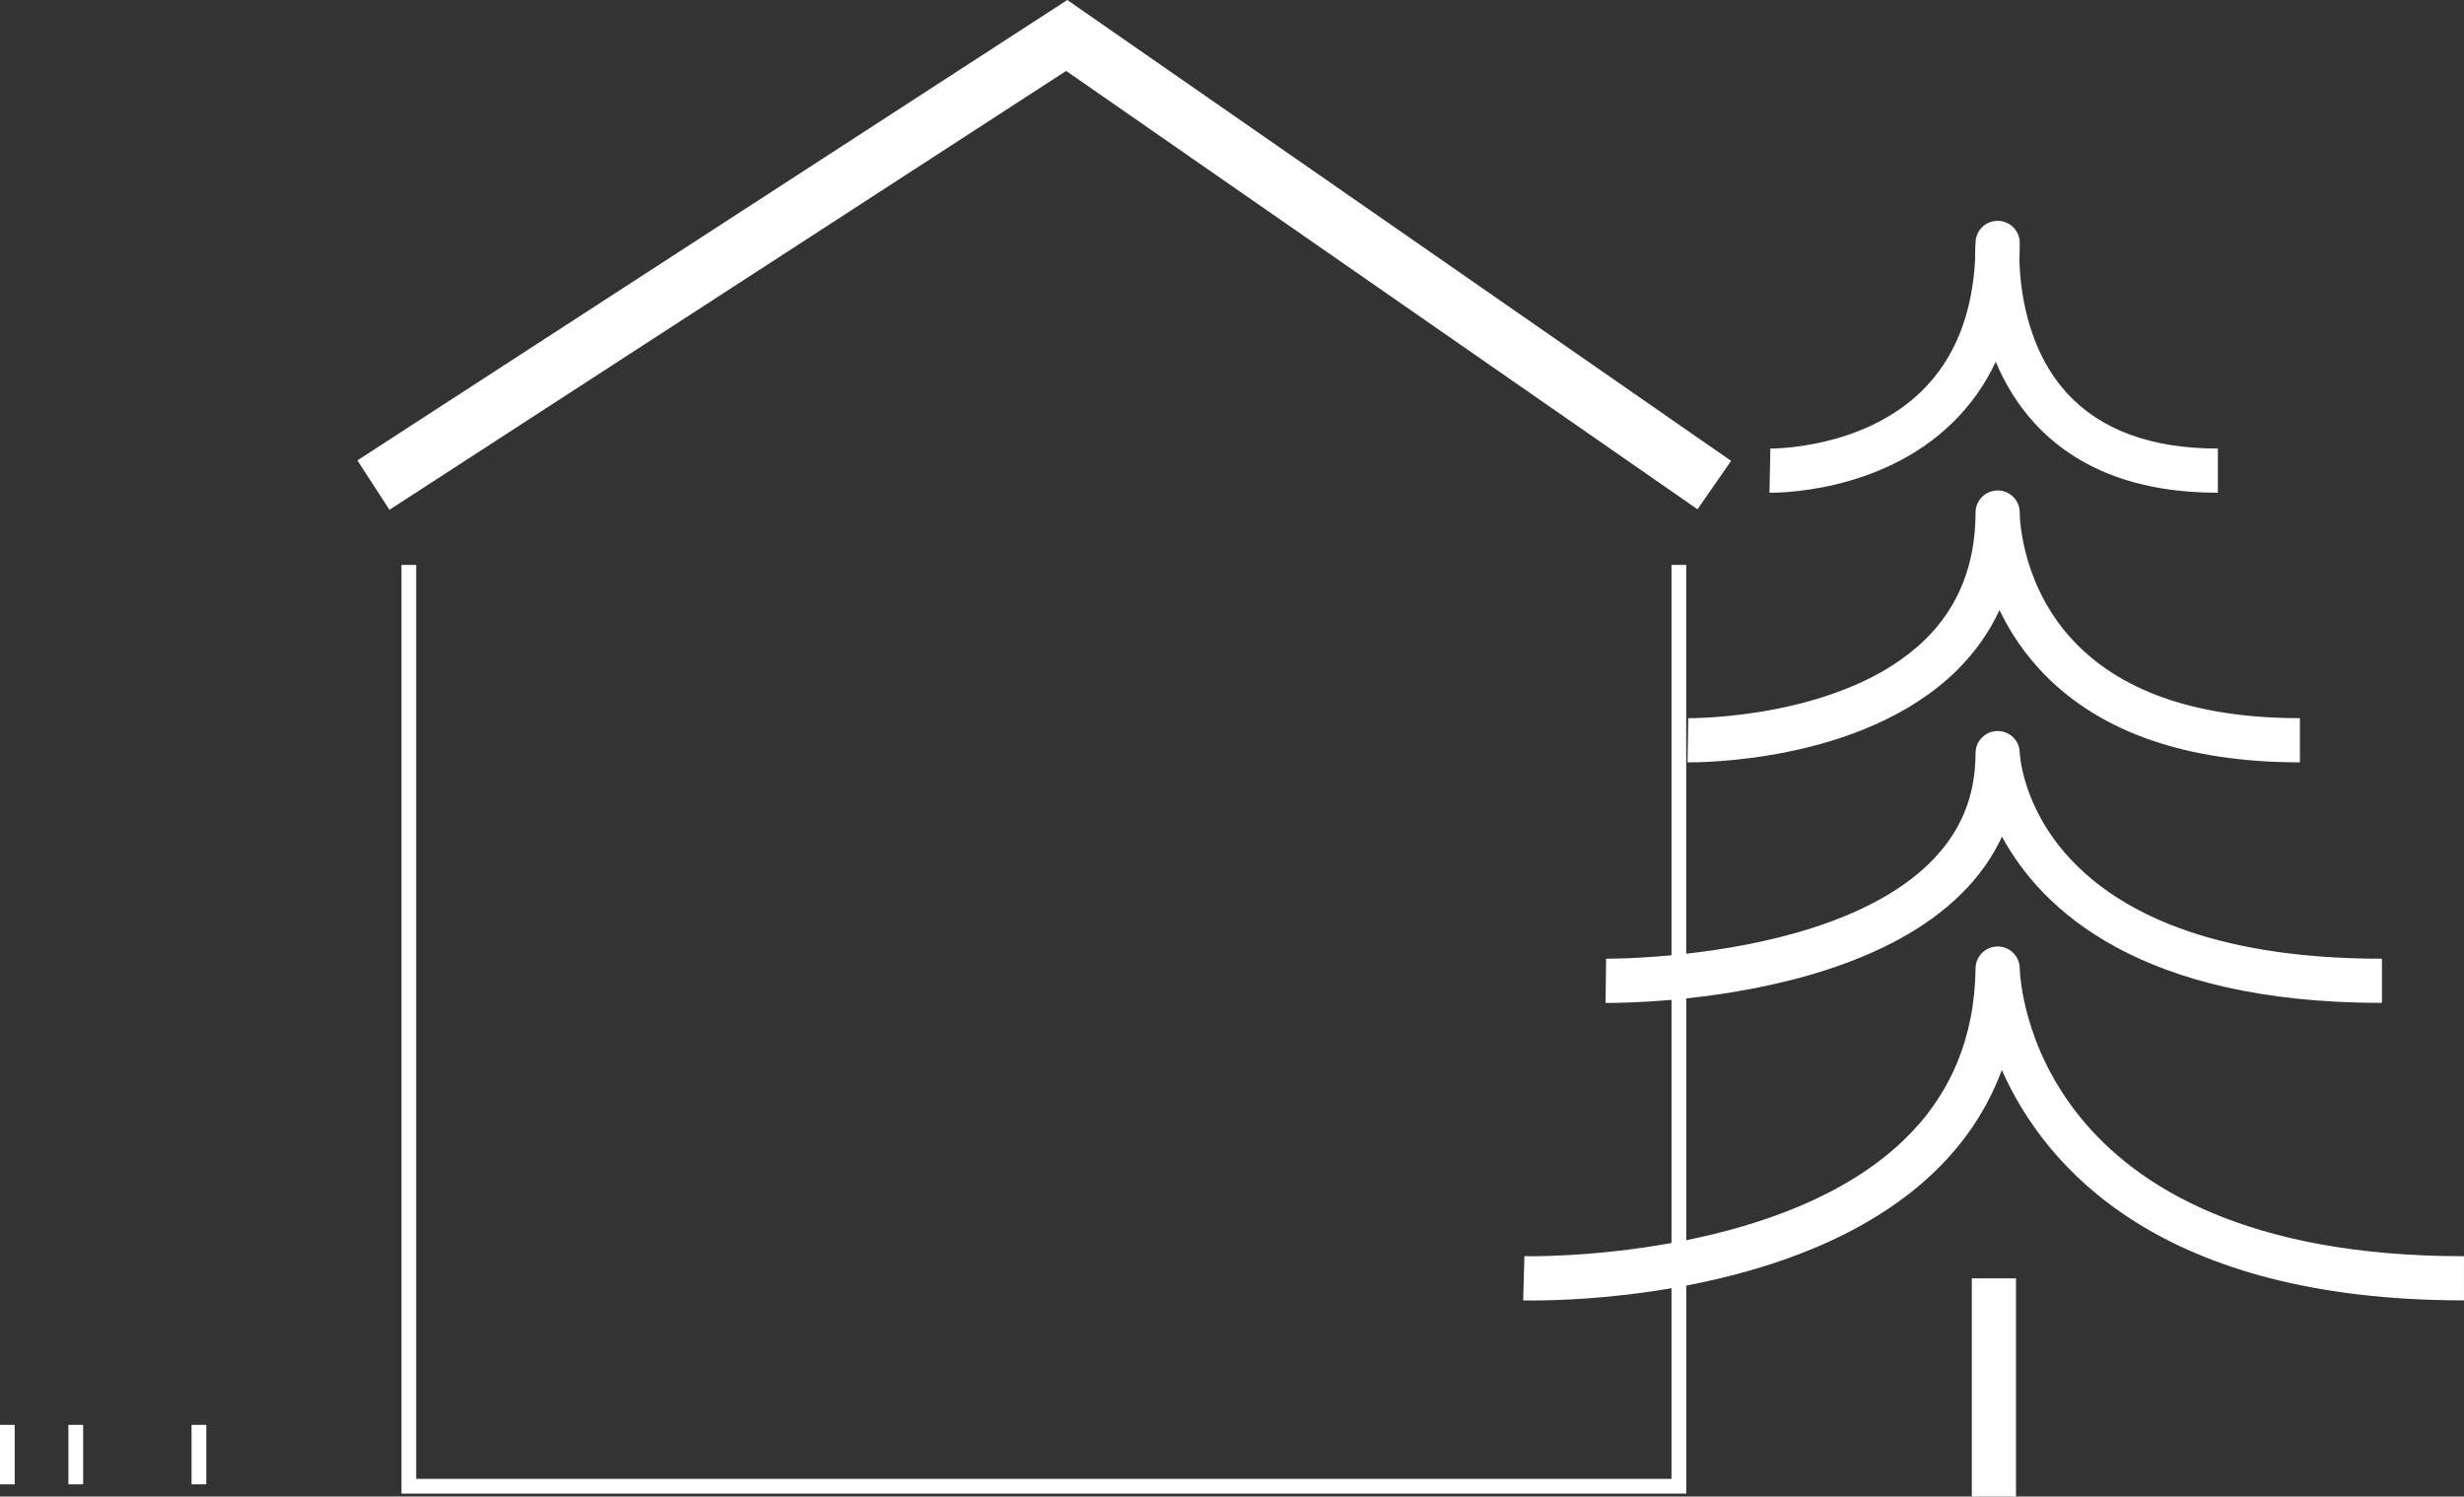 <?xml version="1.0" encoding="UTF-8"?><svg id="Ebene_1" xmlns="http://www.w3.org/2000/svg" width="116.89" height="71" viewBox="0 0 116.89 71"><rect x="0" y="0" width="116.89" height="71" fill="#333333" stroke="none"/><polygon points="80.528 24.162 82.122 21.866 50.631 0 16.954 21.842 18.475 24.186 50.578 3.365 80.528 24.162" fill="#fff"/><path d="M94.677,17.164c.417,.995,1.006,2.002,1.839,2.911,2.007,2.192,4.933,3.302,8.698,3.302v-2.096c-3.145,0-5.548-.878-7.141-2.61-1.965-2.136-2.251-5.083-2.274-6.387,.011-.249,.016-.501,.016-.758,0-.561-.442-1.023-1.002-1.047-.569-.025-1.041,.396-1.09,.956-.004,.049-.03,.362-.024,.858-.135,2.635-.983,4.734-2.523,6.248-2.834,2.786-7.143,2.739-7.191,2.74l-.044,2.096c.215-.001,5.214,.074,8.689-3.326,.852-.834,1.535-1.798,2.047-2.887Z" fill="#fff"/><path d="M94.776,23.27h-.009c-.571,0-1.038,.459-1.048,1.031,0,.009-0,.027,0,.055-.009,2.416-.806,4.423-2.37,5.965-3.87,3.815-11.185,3.755-11.26,3.751l-.033,2.096c.346,.001,8.257,.081,12.758-4.348,.868-.854,1.549-1.814,2.041-2.877,.484,1.013,1.174,2.082,2.157,3.081,2.705,2.75,6.774,4.144,12.094,4.144v-2.096c-4.719,0-8.277-1.175-10.575-3.493-2.619-2.643-2.713-5.969-2.716-6.229v-.033c0-.575-.464-1.043-1.039-1.048Z" fill="#fff"/><path d="M116.884,59.599c-20.517,0-21.056-13.11-21.069-13.664-.01-.572-.476-1.031-1.048-1.031h-.002c-.573,.001-1.039,.463-1.046,1.036-.038,3.27-1.183,6.011-3.403,8.147-2.765,2.66-6.782,4.038-10.322,4.752v-11.471c3.831-.405,9.62-1.576,13.032-4.944,.835-.825,1.485-1.736,1.946-2.729,1.868,3.438,6.511,7.886,18.025,7.886v-2.096c-16.556,0-17.166-9.396-17.183-9.79-.018-.571-.479-1.016-1.065-1.013-.572,.01-1.031,.476-1.031,1.048,0,2.061-.708,3.762-2.163,5.2-2.892,2.857-8.029,3.921-11.562,4.318V26.801h-.699v18.519c-1.818,.172-3.069,.164-3.102,.164l-.026,2.096c.023,0,.073,.001,.147,.001,.398,0,1.496-.014,2.982-.145v11.536c-3.818,.692-6.917,.628-6.979,.627l-.058,2.095c.05,.001,.207,.005,.457,.005,1.013,0,3.545-.062,6.579-.581v9.045H19.744V26.801h-.699v44.06h60.949v-9.87c3.925-.747,8.53-2.275,11.77-5.39,1.459-1.403,2.528-3.019,3.2-4.835,2.059,4.626,7.507,10.929,21.919,10.928h.006v-2.096h-.006Z" fill="#fff"/><rect x="93.541" y="60.65" width="2.096" height="10.35" fill="#fff"/><rect y="67.6" width=".699" height="2.821" fill="#fff"/><rect x="3.245" y="67.6" width=".699" height="2.821" fill="#fff"/><rect x="9.087" y="67.6" width=".699" height="2.821" fill="#fff"/></svg>